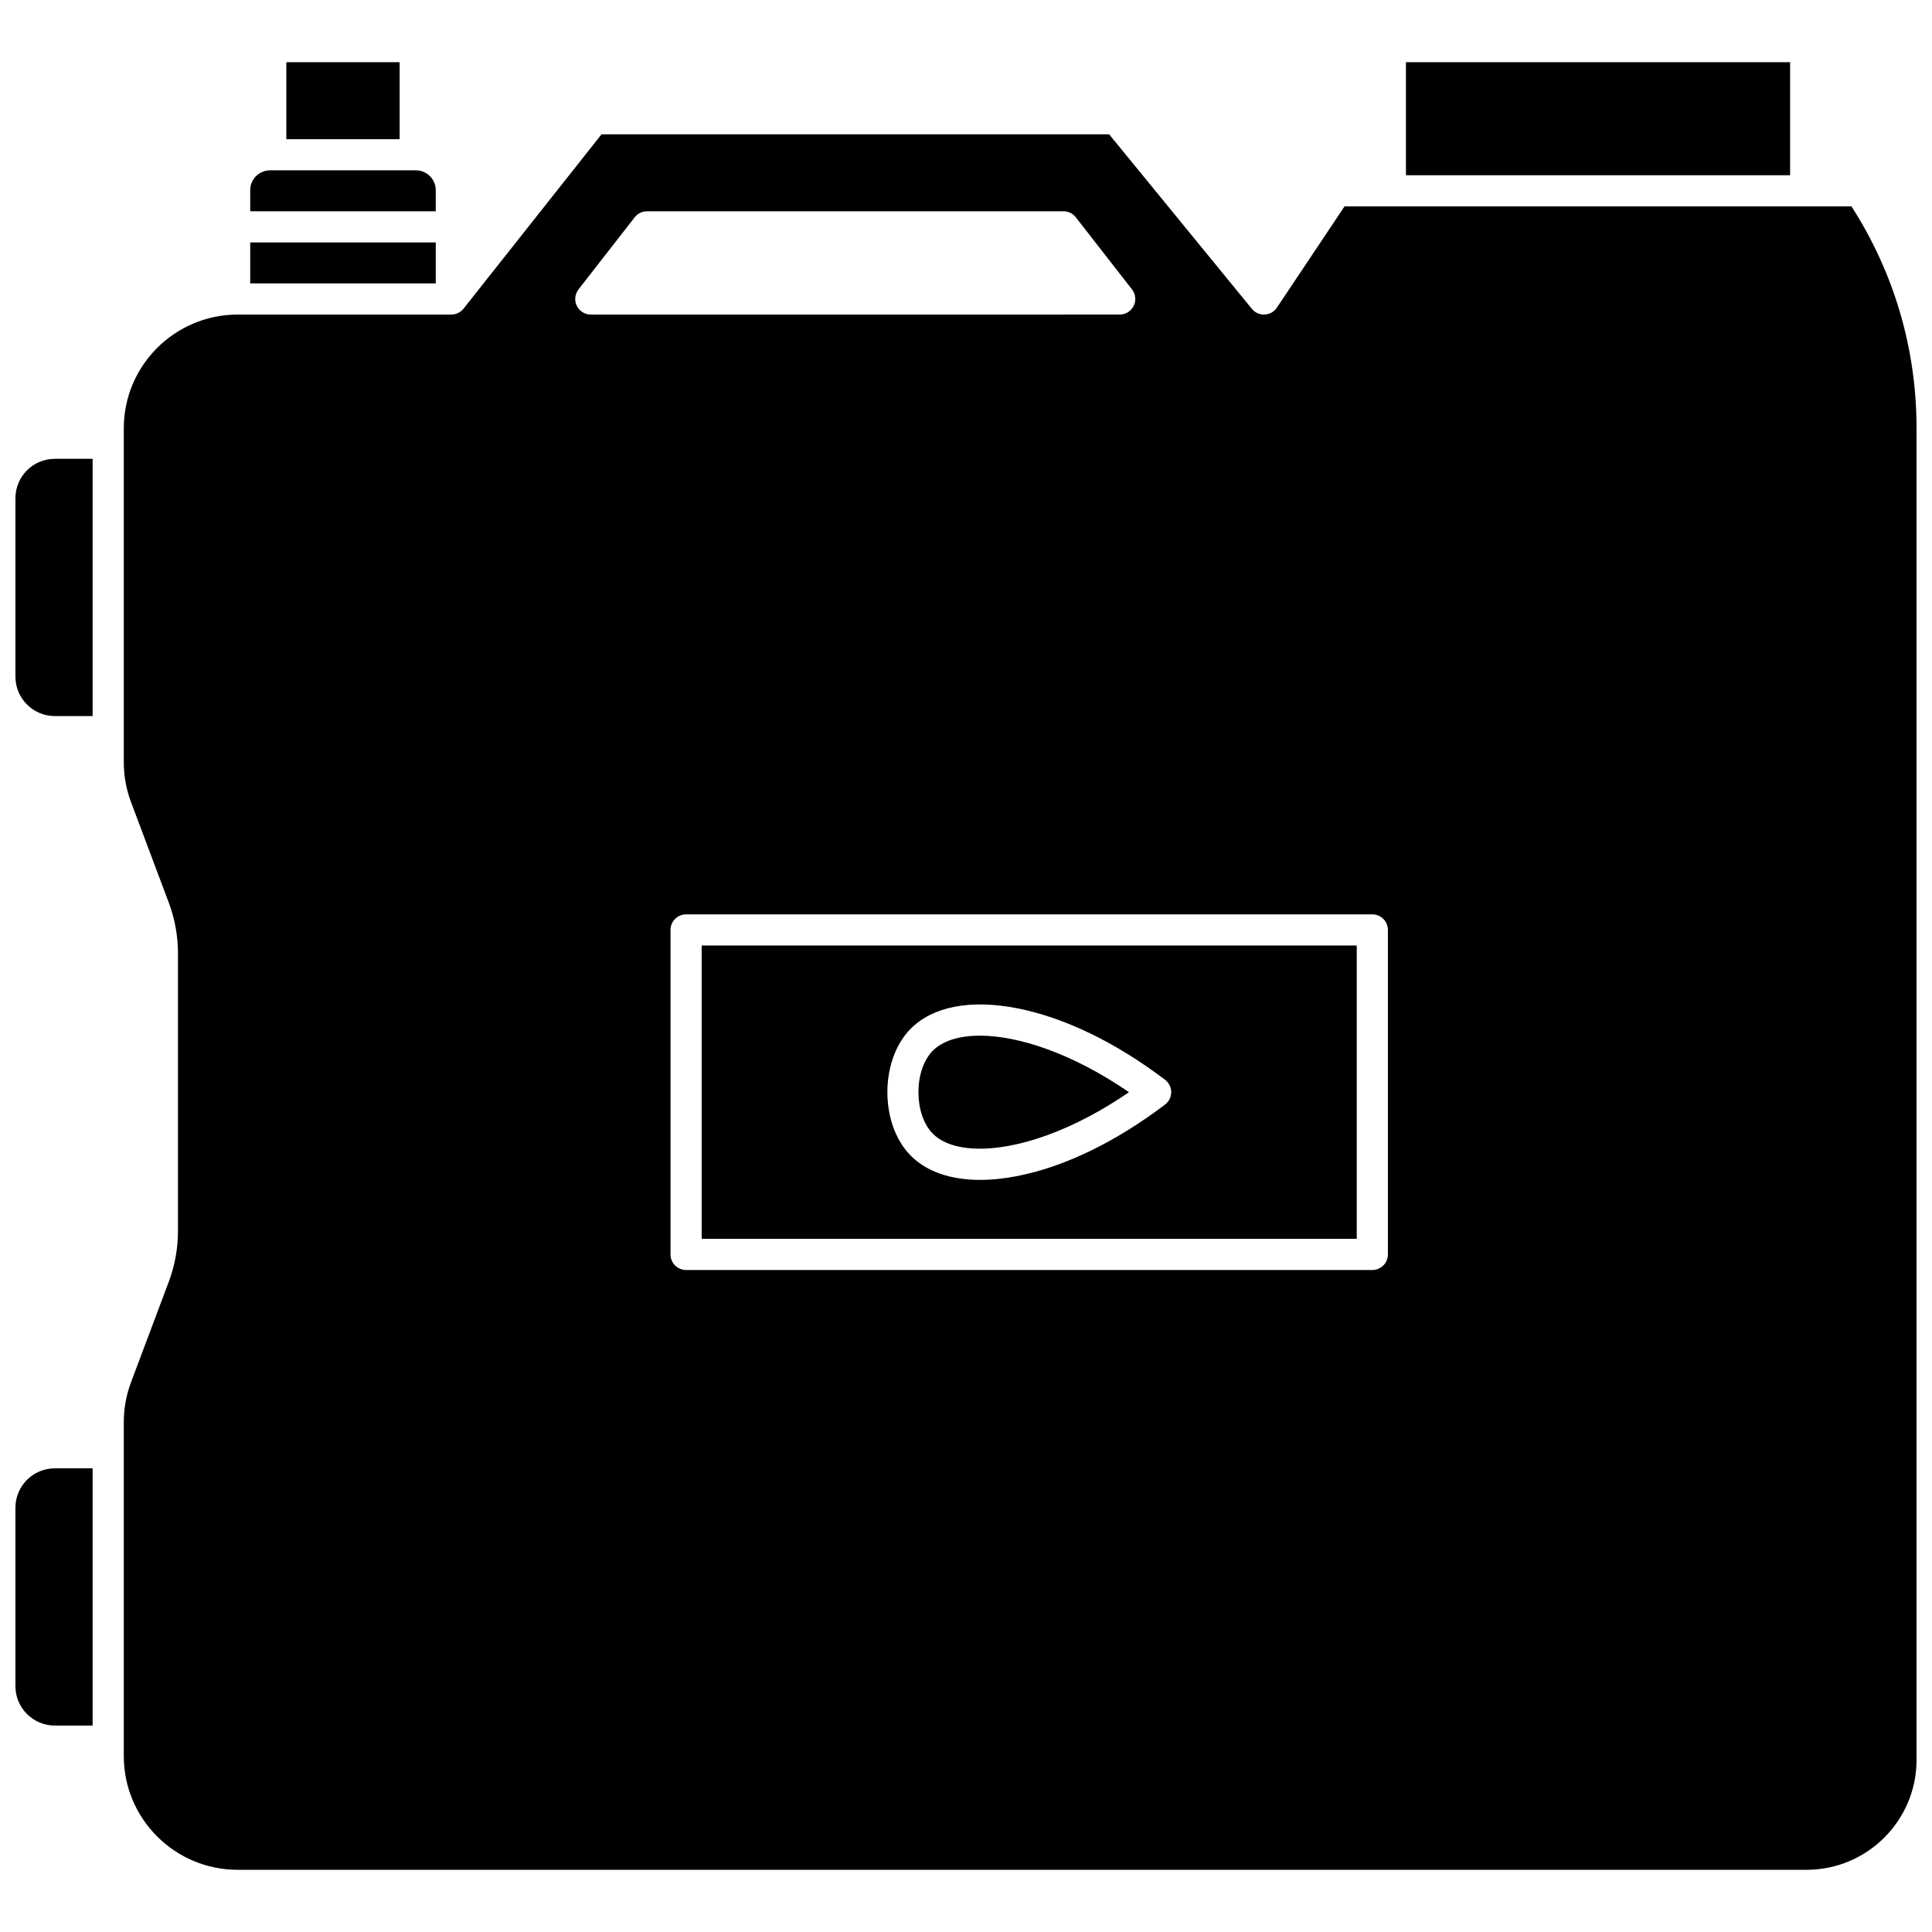 <?xml version="1.0" encoding="UTF-8"?>
<!-- Uploaded to: ICON Repo, www.svgrepo.com, Generator: ICON Repo Mixer Tools -->
<svg width="800px" height="800px" version="1.1" viewBox="144 144 512 512" xmlns="http://www.w3.org/2000/svg">
 <defs>
  <clipPath id="c">
   <path d="m148.09 533h20.906v69h-20.906z"/>
  </clipPath>
  <clipPath id="b">
   <path d="m148.09 265h20.906v69h-20.906z"/>
  </clipPath>
  <clipPath id="a">
   <path d="m176 179h475.9v461h-475.9z"/>
  </clipPath>
 </defs>
 <g clip-path="url(#c)">
  <path d="m148.09 543.54v47.332c0 5.746 4.688 10.426 10.449 10.426h10.008v-68.18h-10.008c-5.762 0-10.449 4.676-10.449 10.422z"/>
 </g>
 <path d="m210.31 208.25h49.168v10.852h-49.168z"/>
 <path d="m516.59 160.48h101.81v29.961h-101.81z"/>
 <path d="m259.48 194.39c0-2.891-2.359-5.246-5.262-5.246h-38.648c-2.902 0-5.262 2.352-5.262 5.246v5.606h49.168z"/>
 <path d="m219.88 160.48h30.027v20.406h-30.027z"/>
 <g clip-path="url(#b)">
  <path d="m148.09 276.01v47.332c0 5.746 4.688 10.426 10.449 10.426h10.008v-68.18h-10.008c-5.762 0-10.449 4.676-10.449 10.422z"/>
 </g>
 <path d="m329.95 472.3h173.6v-77.734l-173.6 0.004zm55.344-55.625c5.856-5.949 15.898-7.894 28.285-5.469 12.488 2.445 26.031 8.992 39.164 18.938 1.031 0.781 1.637 2 1.637 3.293 0 1.293-0.605 2.512-1.637 3.293-13.133 9.945-26.676 16.496-39.164 18.938-3.477 0.68-6.769 1.016-9.836 1.016-7.859 0-14.238-2.207-18.449-6.488-8.172-8.301-8.172-25.215 0-33.52z"/>
 <g clip-path="url(#a)">
  <path d="m634.66 198.7h-134.35l-17.918 26.828c-0.727 1.09-1.926 1.766-3.234 1.832-1.301 0.07-2.566-0.496-3.398-1.512l-37.828-46.258h-134.52l-36.57 46.207c-0.785 0.988-1.977 1.566-3.238 1.566h-56.621c-16.641 0-30.176 13.512-30.176 30.117v88.531c0 3.621 0.645 7.18 1.922 10.574l9.988 26.59c1.625 4.324 2.449 8.859 2.449 13.477v73.574c0 4.617-0.824 9.152-2.449 13.477l-9.988 26.59c-1.273 3.391-1.922 6.949-1.922 10.574v88.531c0 16.605 13.535 30.117 30.176 30.117h415.78c16.066-0.004 29.137-13.051 29.137-29.086v-353.09c0-20.875-5.953-41.113-17.238-58.641zm-337.8 26.344c-0.691-1.418-0.516-3.106 0.453-4.352l14.891-19.109c0.781-1.004 1.984-1.594 3.258-1.594h110.38c1.273 0 2.477 0.586 3.258 1.594l14.891 19.109c0.969 1.246 1.145 2.934 0.453 4.352-0.691 1.418-2.133 2.316-3.711 2.316l-140.16 0.004c-1.578 0-3.016-0.902-3.711-2.32zm214.95 251.39c0 2.281-1.848 4.129-4.129 4.129h-181.86c-2.281 0-4.129-1.848-4.129-4.129v-85.992c0-2.281 1.848-4.129 4.129-4.129h181.86c2.281 0 4.129 1.848 4.129 4.129z"/>
 </g>
 <path d="m443.19 433.44c-15.039-10.324-29.328-14.977-39.512-14.977-5.578 0-9.926 1.395-12.504 4.012-5.043 5.125-5.043 16.809 0 21.934 7.281 7.394 28.742 5.012 52.016-10.969z"/>
</svg>